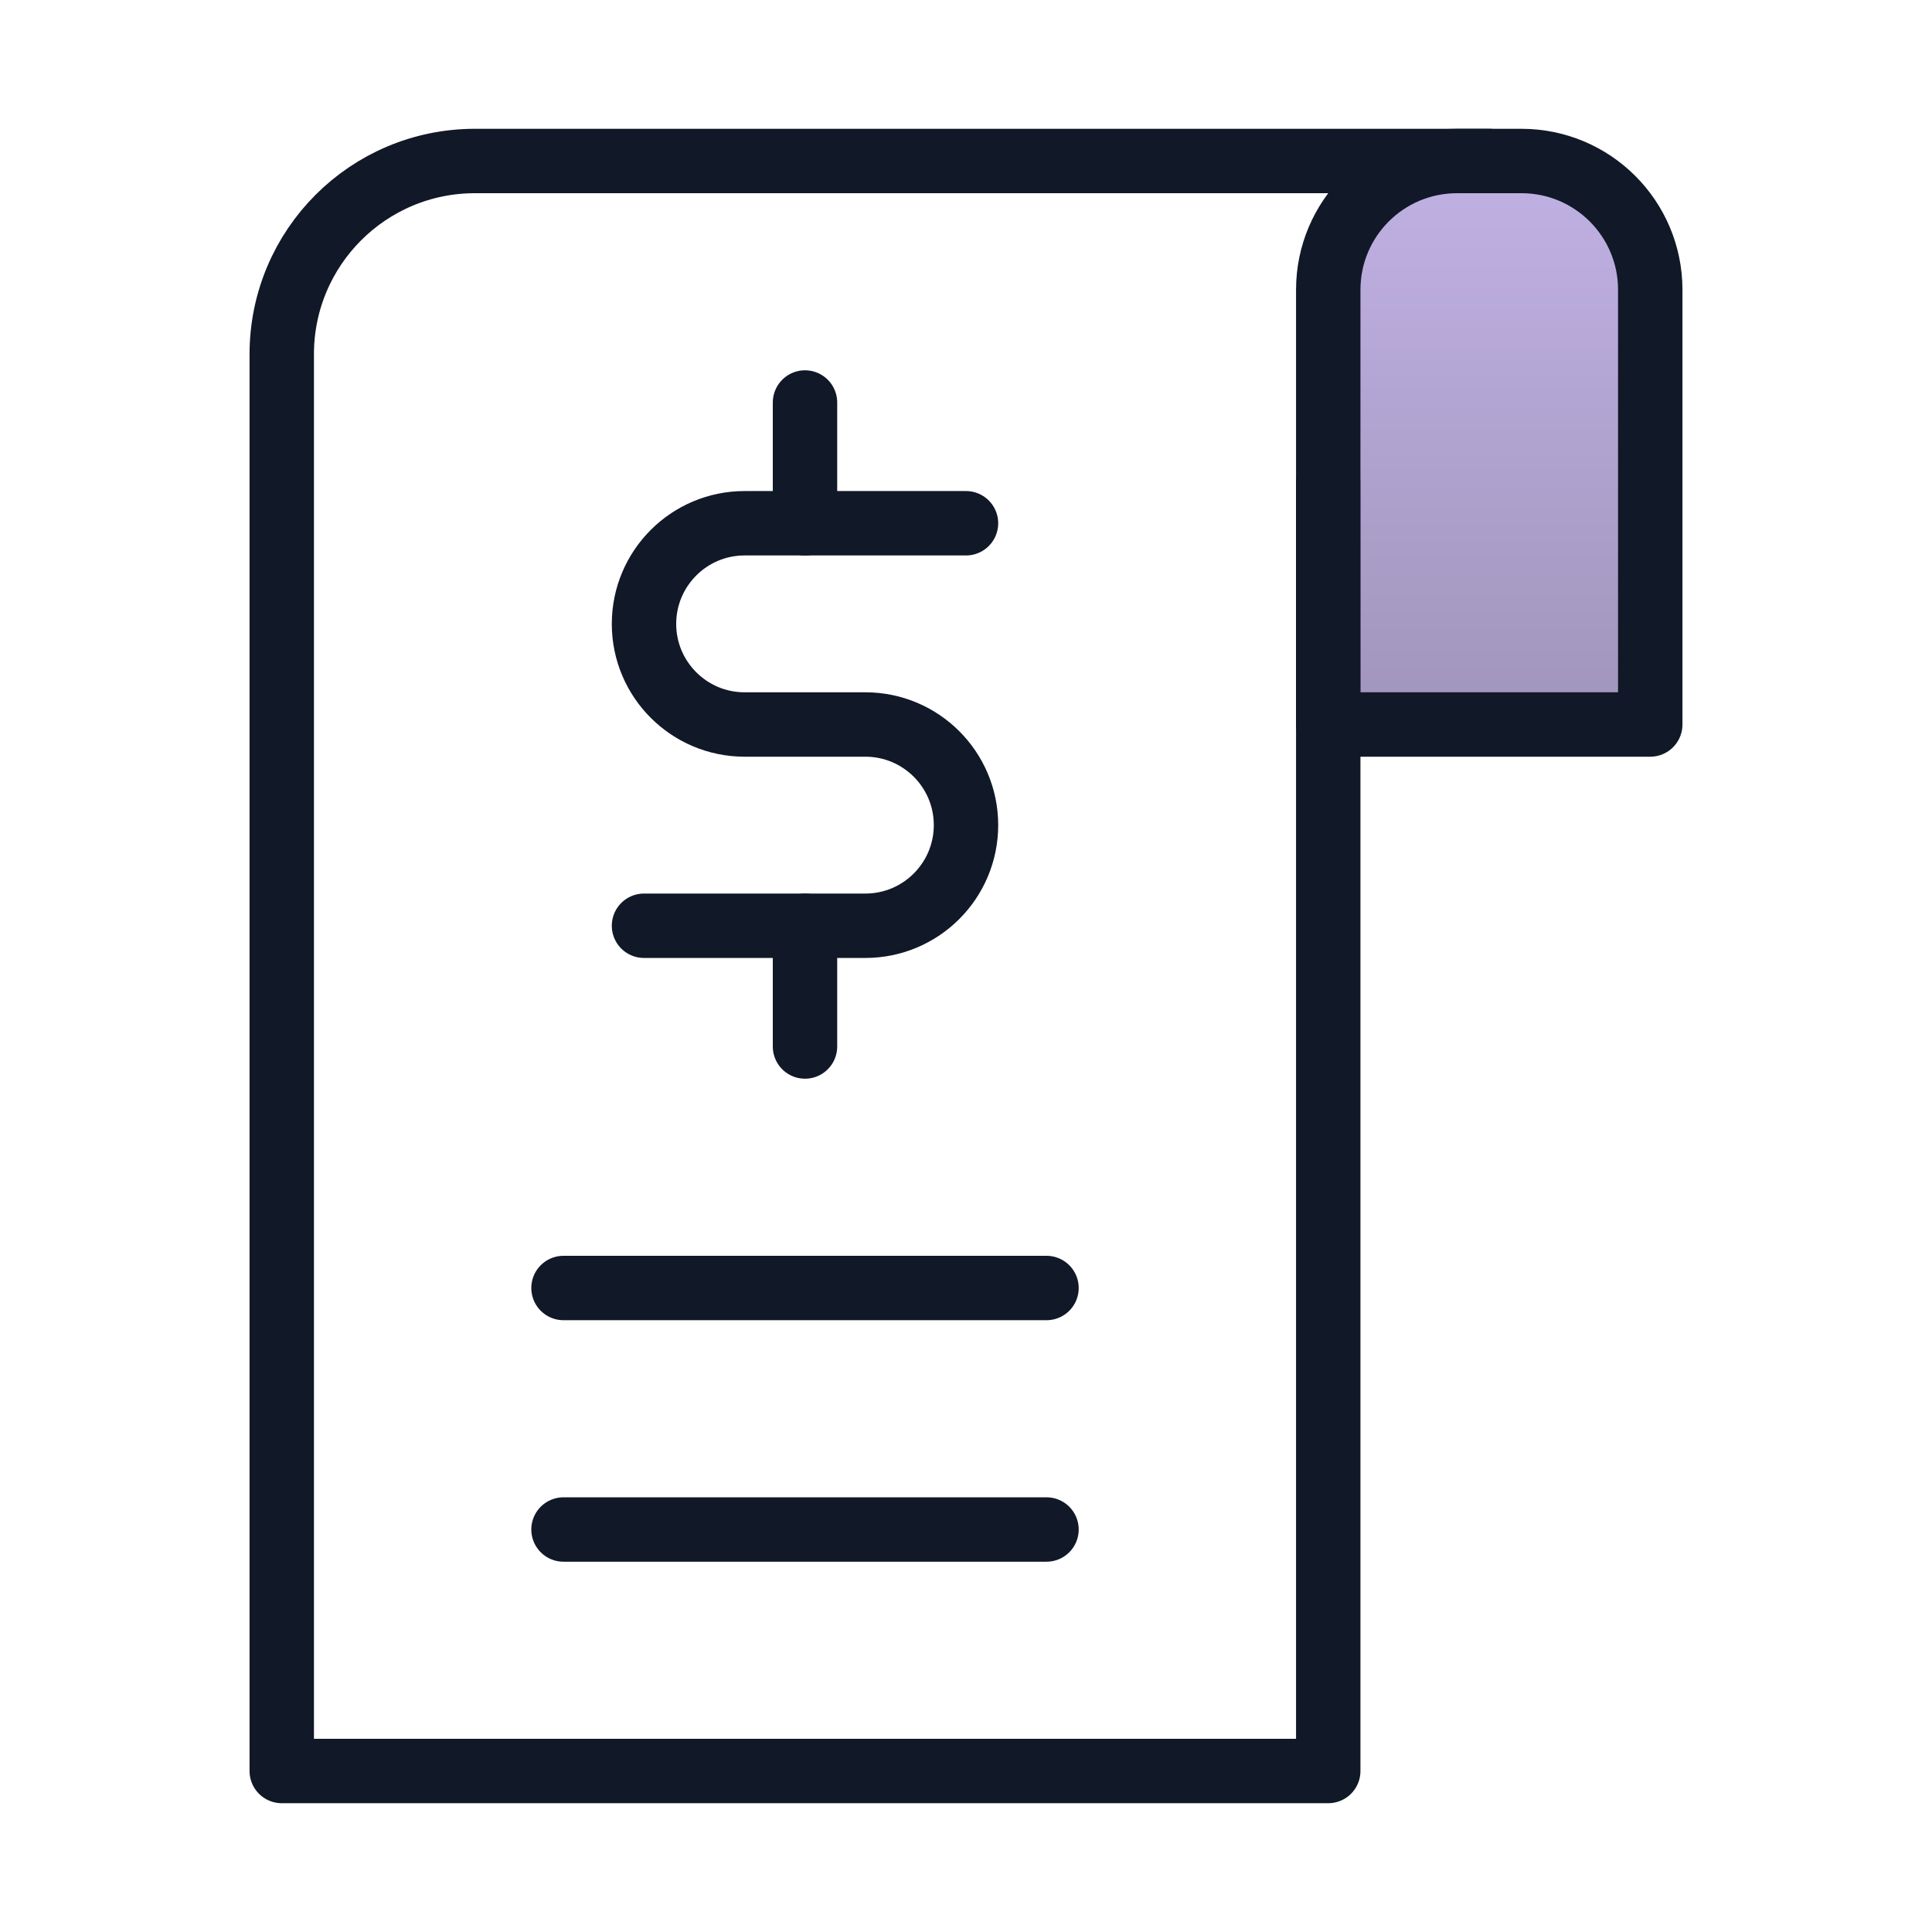 <svg width="30" height="30" viewBox="0 0 30 30" fill="none" xmlns="http://www.w3.org/2000/svg">
<path d="M23.125 2.5H7.375C5.718 2.5 4.375 3.843 4.375 5.5V27.5H20.625V7.5" stroke="#111827" stroke-linecap="round" stroke-linejoin="round"/>
<path d="M16.25 20H8.75" stroke="#111827" stroke-linecap="round" stroke-linejoin="round"/>
<path d="M16.25 23.75H8.75" stroke="#111827" stroke-linecap="round" stroke-linejoin="round"/>
<path d="M20.625 4.5C20.625 3.395 21.52 2.5 22.625 2.5H23.625C24.73 2.5 25.625 3.395 25.625 4.5V11.25H20.625V4.5Z" fill="url(#paint0_linear_78_290)" fill-opacity="0.7" stroke="#111827" stroke-linecap="round" stroke-linejoin="round"/>
<path d="M15 8.125H11.562C10.7 8.125 10 8.825 10 9.688V9.688C10 10.55 10.7 11.25 11.562 11.25H13.438C14.3 11.25 15 11.95 15 12.812V12.812C15 13.675 14.3 14.375 13.438 14.375H10" stroke="#111827" stroke-linecap="round" stroke-linejoin="round"/>
<path d="M12.5 8.125V6.25" stroke="#111827" stroke-linecap="round" stroke-linejoin="round"/>
<path d="M12.5 16.25V14.375" stroke="#111827" stroke-linecap="round" stroke-linejoin="round"/>
<defs>
<linearGradient id="paint0_linear_78_290" x1="23.125" y1="2.5" x2="23.125" y2="11.25" gradientUnits="userSpaceOnUse">
<stop stop-color="#A690D9"/>
<stop offset="1" stop-color="#78689F"/>
</linearGradient>
</defs>
</svg>
